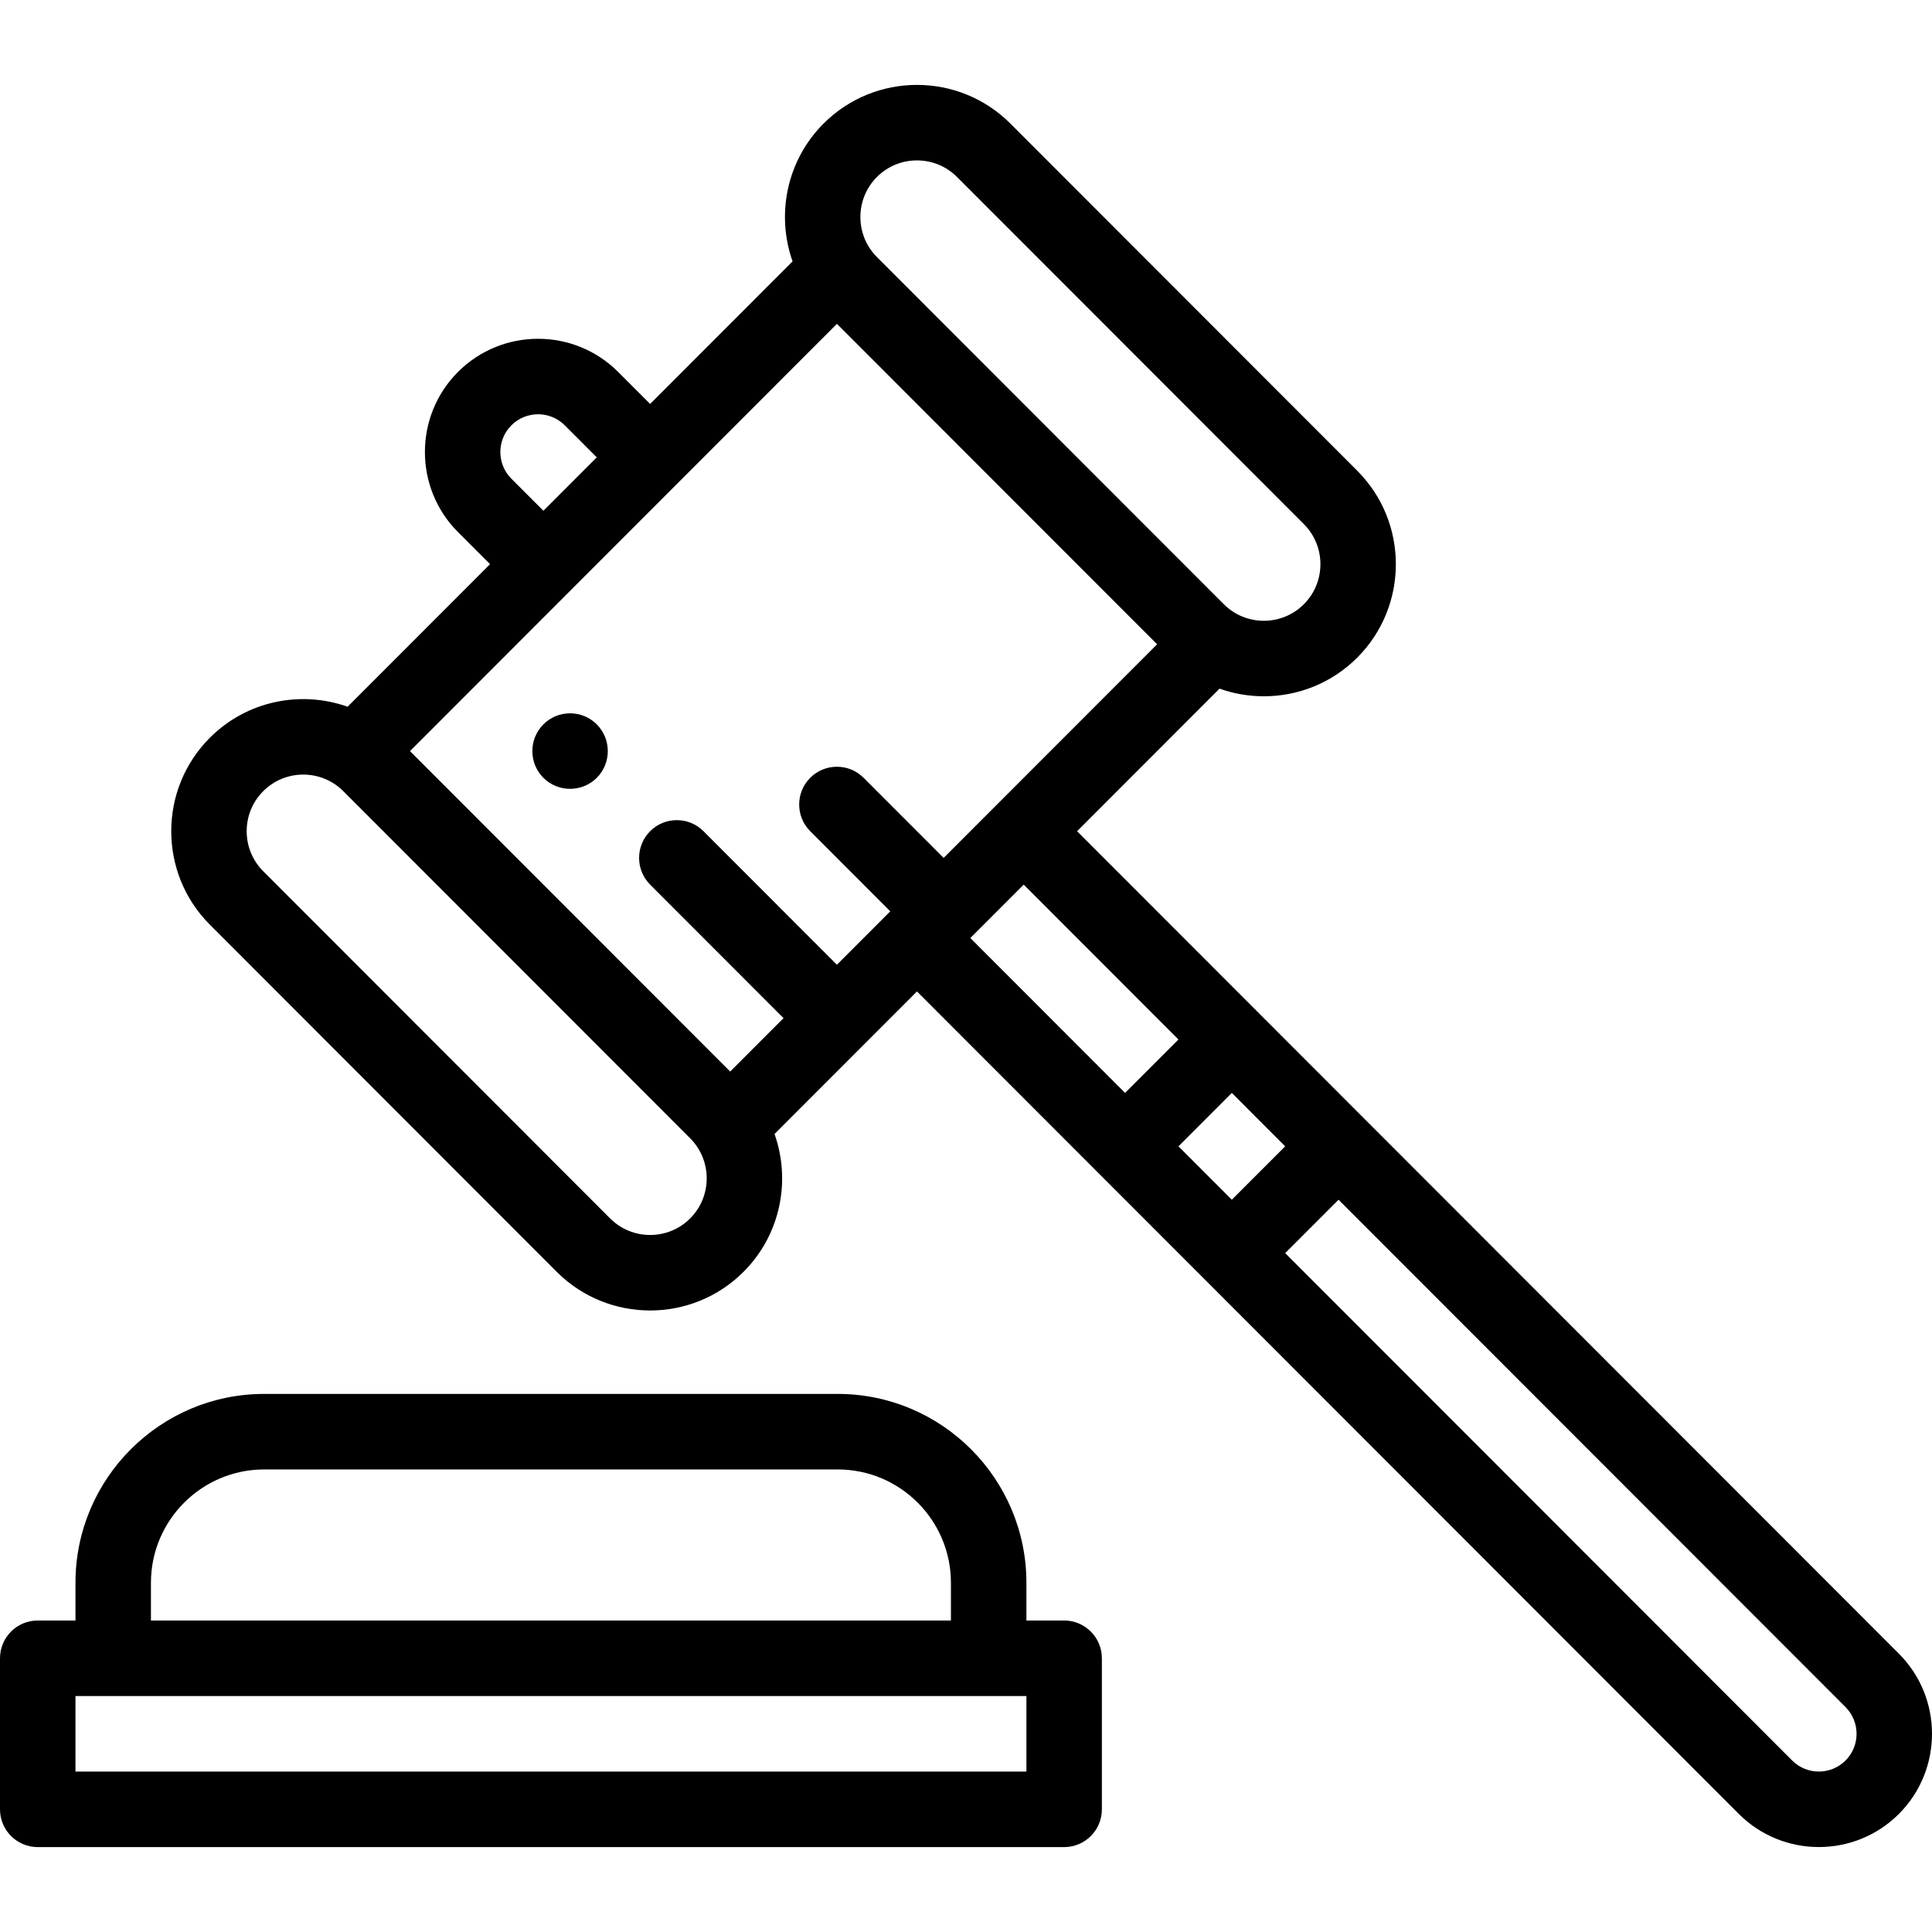 <svg xmlns="http://www.w3.org/2000/svg" xmlns:xlink="http://www.w3.org/1999/xlink" id="Layer_1" x="0px" y="0px" viewBox="0 0 512 512" style="enable-background:new 0 0 512 512;" xml:space="preserve" width="512" height="512">
<g>
	<path d="M282.008,429.451h-10v-10.008c0-27.593-22.43-50.041-50.001-50.041H70.002c-27.571,0-50.001,22.448-50.001,50.041v10.008   H10c-5.523,0-10,4.481-10,10.008v40.033c0,5.527,4.477,10.008,10,10.008h272.007c5.523,0,10-4.481,10-10.008v-40.033   C292.008,433.932,287.531,429.451,282.008,429.451z M40.001,419.443c0-16.555,13.458-30.024,30.001-30.024h152.004   c16.542,0,30.001,13.469,30.001,30.024v10.008H40.001V419.443z M272.007,469.484H20.001v-20.016h252.007V469.484z"></path>
	<path d="M503.227,438.245L285.433,220.279l37.749-37.779c3.792,1.346,7.77,2.023,11.749,2.023c8.963,0,17.926-3.414,24.75-10.243   c13.647-13.658,13.647-35.88,0-49.538l-91.926-91.999c-13.647-13.658-35.853-13.658-49.499,0   c-9.853,9.861-12.588,24.185-8.214,36.528l-37.749,37.779l-8.485-8.492c-11.698-11.706-30.73-11.706-42.428,0   c-11.697,11.707-11.697,30.754,0,42.461l8.485,8.492L92.115,187.29c-12.333-4.378-26.646-1.64-36.499,8.221   c-13.647,13.658-13.647,35.88,0,49.538l91.926,91.999c6.823,6.829,15.787,10.243,24.75,10.243c8.963,0,17.926-3.414,24.75-10.243   c9.853-9.861,12.588-24.185,8.214-36.528l37.749-37.779l217.795,217.966c5.849,5.853,13.532,8.78,21.214,8.78   s15.365-2.927,21.214-8.78C514.924,468.999,514.924,449.952,503.227,438.245z M312.303,303.785l14.142-14.153l14.142,14.154   l-14.142,14.153L312.303,303.785z M250.076,227.356l-21.214-21.231c-3.905-3.908-10.238-3.908-14.143,0   c-3.905,3.908-3.905,10.246,0,14.154l21.214,21.231l-14.143,14.154l-35.355-35.383c-1.89-1.892-4.4-2.933-7.07-2.933   s-5.18,1.041-7.07,2.933c-3.9,3.903-3.9,10.248,0,14.151l35.351,35.387l-14.14,14.151l-84.855-84.922L221.791,85.82l84.855,84.922   L250.076,227.356z M232.398,46.897c2.924-2.927,6.765-4.39,10.607-4.39s7.683,1.464,10.607,4.39l91.926,91.999   c5.849,5.853,5.849,15.377,0,21.23c-5.848,5.853-15.366,5.853-21.213,0l-91.926-91.999   C226.549,62.275,226.549,52.75,232.398,46.897z M135.522,126.865c-3.9-3.902-3.9-10.251,0-14.153   c1.949-1.951,4.51-2.927,7.071-2.927c2.561,0,5.122,0.975,7.071,2.927l8.485,8.492l-14.142,14.153L135.522,126.865z    M182.899,322.893c-5.848,5.853-15.366,5.853-21.213,0l-91.926-91.999c-5.849-5.853-5.849-15.377,0-21.23   c2.924-2.927,6.765-4.39,10.607-4.39s7.683,1.464,10.607,4.39l91.926,91.999C188.747,307.516,188.747,317.04,182.899,322.893z    M271.29,234.433l41.013,41.045l-14.142,14.153l-41.013-41.045L271.29,234.433z M489.084,466.552   c-3.899,3.903-10.243,3.903-14.142,0L340.588,332.093l14.142-14.153l134.354,134.459   C492.984,456.301,492.984,462.65,489.084,466.552z"></path>
	<path d="M151.074,189.036c-2.67,0-5.18,1.041-7.07,2.933c-3.9,3.903-3.9,10.258,0,14.161c1.89,1.881,4.4,2.922,7.07,2.922   c2.68,0,5.19-1.041,7.08-2.922c3.89-3.903,3.89-10.258,0-14.161C156.264,190.077,153.754,189.036,151.074,189.036z"></path>
</g>















</svg>